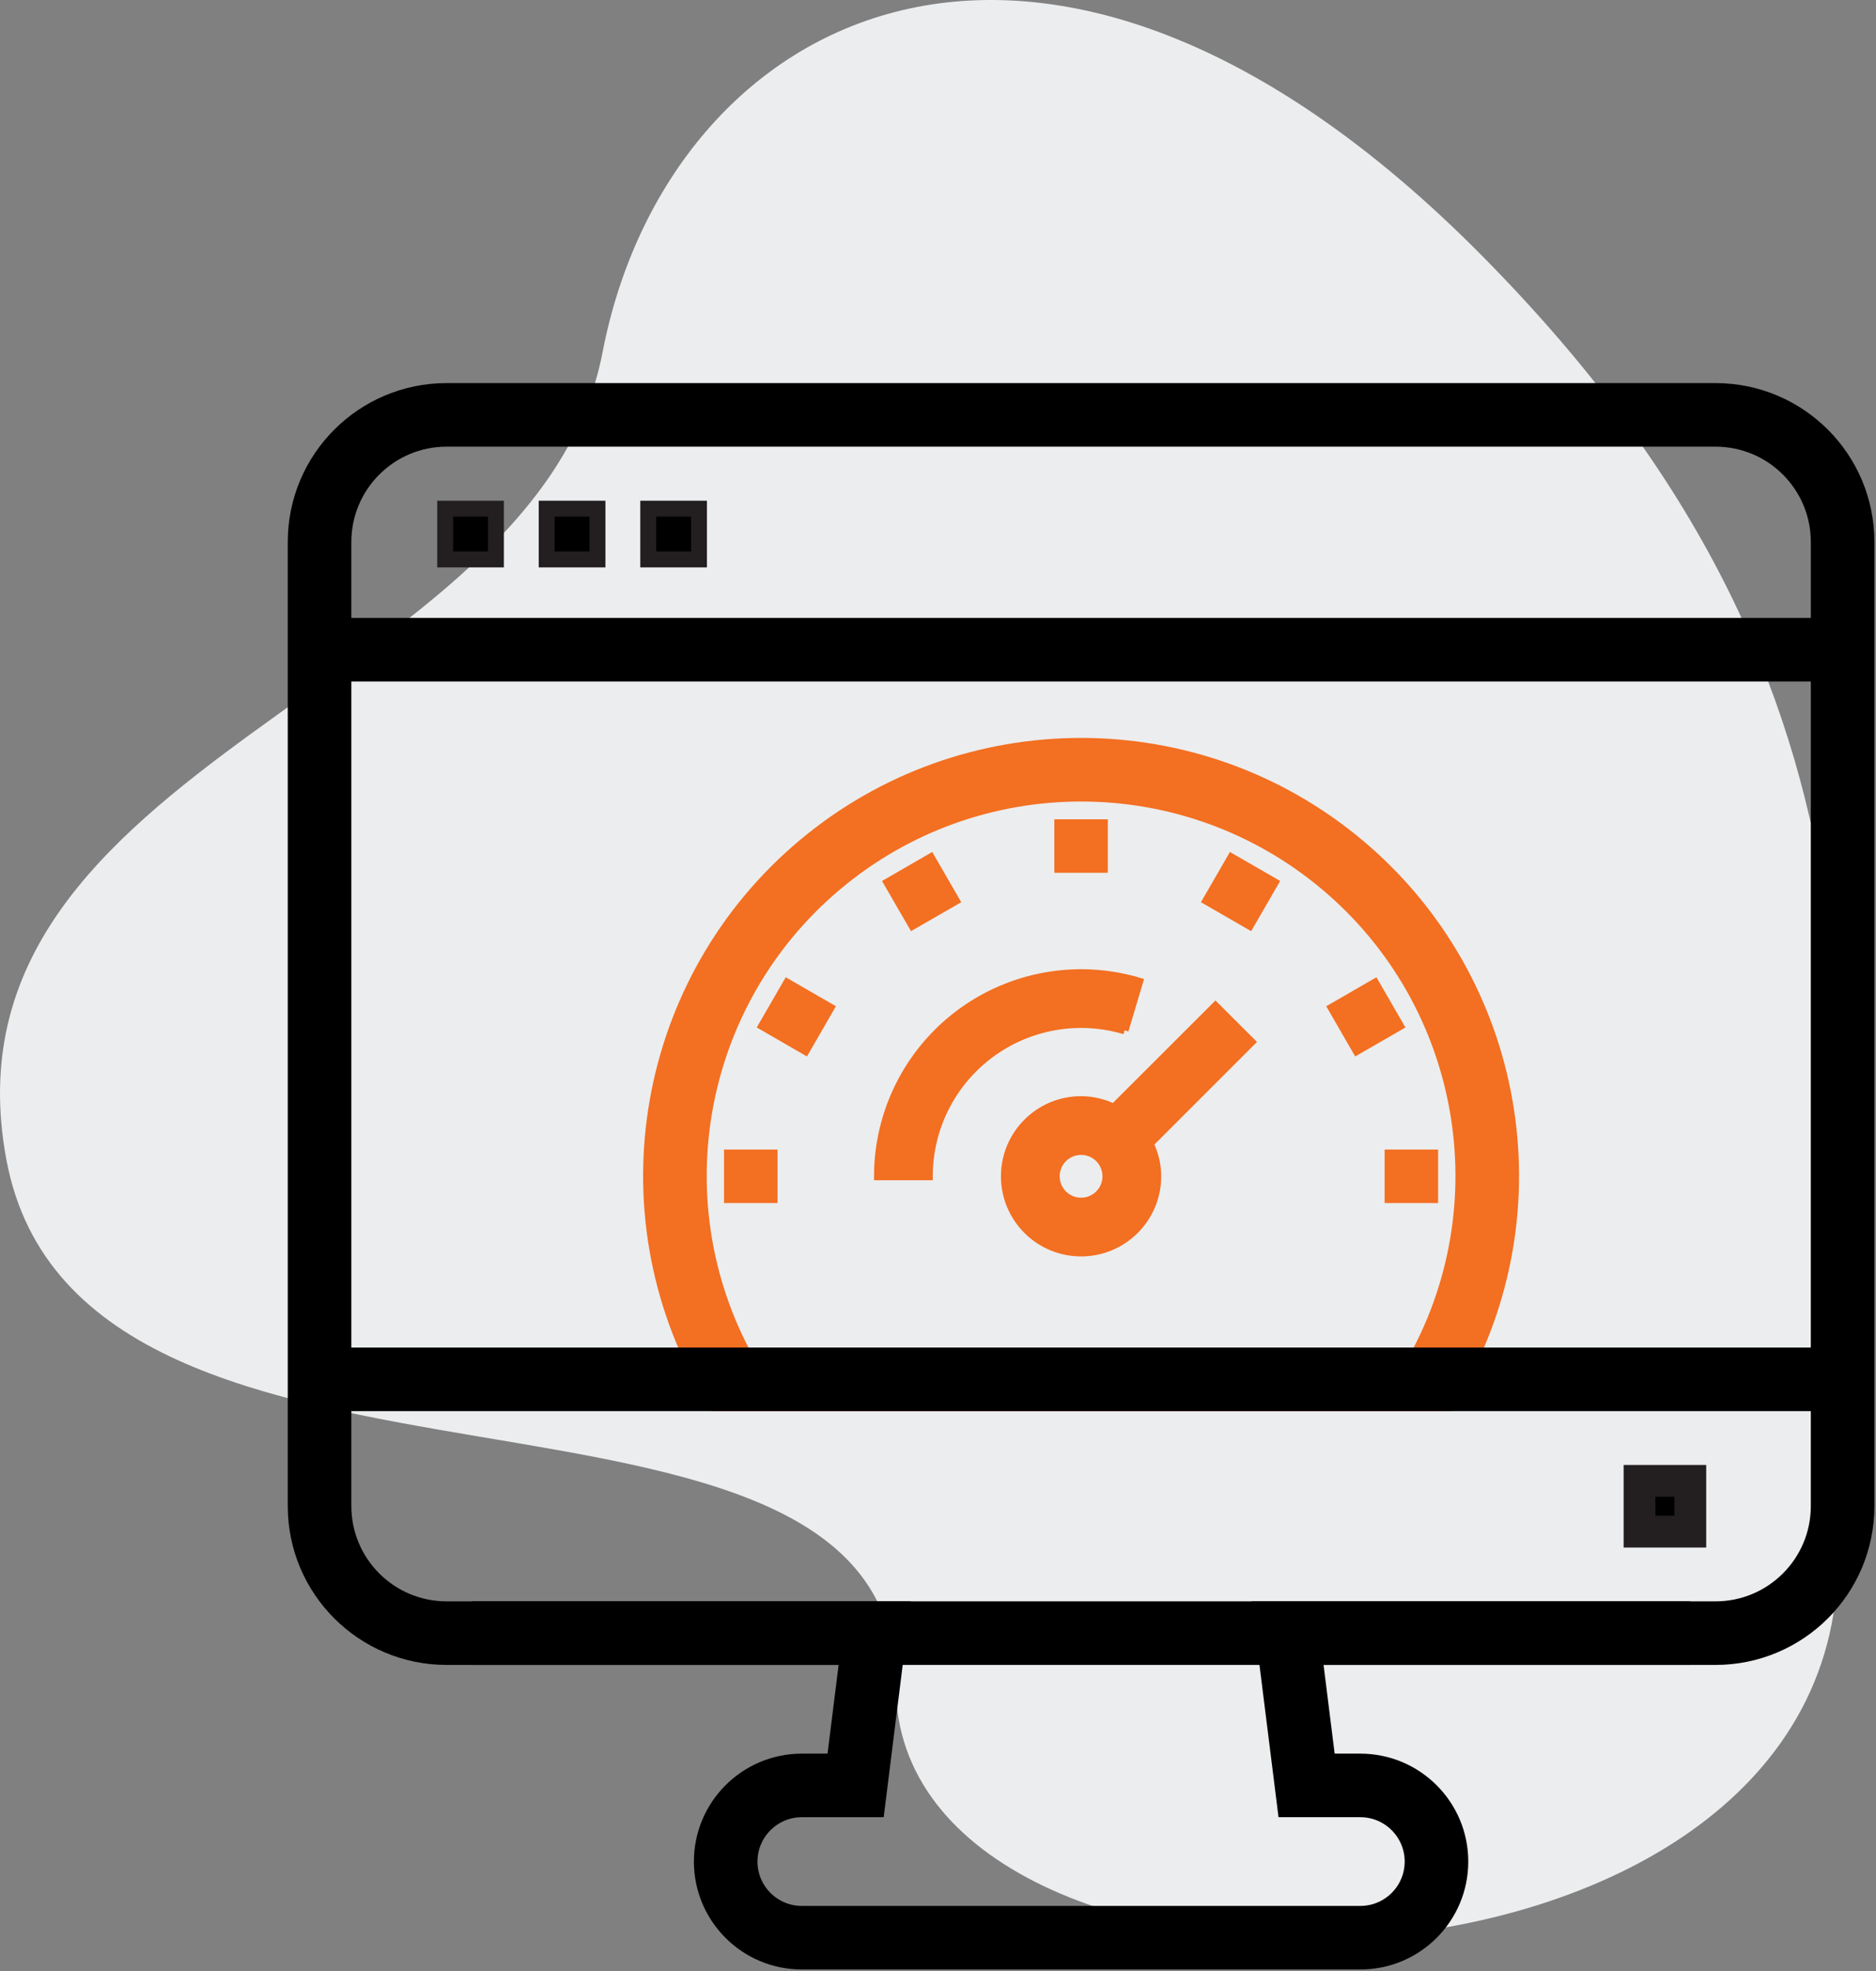 <?xml version="1.0" encoding="UTF-8"?>
<svg width="59px" height="62px" viewBox="0 0 59 62" version="1.1" xmlns="http://www.w3.org/2000/svg" xmlns:xlink="http://www.w3.org/1999/xlink">
    <rect x="0" y="0" width="59" height="62" fill="#808080" stroke="none"/>
    <!-- Generator: Sketch 62 (91390) - https://sketch.com -->
    <title>Icon</title>
    <desc>Created with Sketch.</desc>
    <defs>
        <path d="M46.62,8.055 C32.785,-5.943 21,0.423 18.949,11.088 C16.898,21.752 -2.151,23.882 0.201,36.478 C2.553,49.075 28.173,41.596 28.173,53.011 C28.173,64.427 57.795,64.033 57.795,49.075 C57.795,34.116 60.456,22.053 46.62,8.055 Z" id="path-1"></path>
        <polygon id="path-3" points="0 48 48 48 48 0 0 0"></polygon>
    </defs>
    <g id="Page-1" stroke="none" stroke-width="1" fill="none" fill-rule="evenodd">
        <g id="03-Services---Creative-Services-LP" transform="translate(-225, -1020)">
            <g id="VP-1" transform="translate(-1, 66)">
                <g id="Key-Offerings" transform="translate(215, 803)">
                    <g id="Offering-1" transform="translate(10, 151)">
                        <g id="Icon" transform="translate(1, 0)">
                            <mask id="mask-2" fill="white">
                                <use xlink:href="#path-1"></use>
                            </mask>
                            <use id="bgicon" fill="#ECEDEE" xlink:href="#path-1"></use>
                            <g id="Group-28" transform="translate(10, 13)">
                                <polygon id="Fill-1" stroke="#F36F21" stroke-width="0.25" fill="#F36F21" points="23.284 14.328 24.716 14.328 24.716 12.896 23.284 12.896"></polygon>
                                <polygon id="Fill-2" stroke="#F36F21" stroke-width="0.25" fill="#F36F21" points="17.91 14.757 19.273 13.97 20.06 15.333 18.697 16.119"></polygon>
                                <polygon id="Fill-3" stroke="#F36F21" stroke-width="0.25" fill="#F36F21" points="13.97 19.273 14.757 17.91 16.119 18.697 15.333 20.06"></polygon>
                                <polygon id="Fill-4" stroke="#F36F21" stroke-width="0.25" fill="#F36F21" points="12.896 24.716 14.328 24.716 14.328 23.284 12.896 23.284"></polygon>
                                <polygon id="Fill-5" stroke="#F36F21" stroke-width="0.25" fill="#F36F21" points="33.672 24.716 35.104 24.716 35.104 23.284 33.672 23.284"></polygon>
                                <polygon id="Fill-6" stroke="#F36F21" stroke-width="0.25" fill="#F36F21" points="31.881 18.697 33.243 17.91 34.03 19.273 32.667 20.06"></polygon>
                                <polygon id="Fill-7" stroke="#F36F21" stroke-width="0.25" fill="#F36F21" points="27.94 15.333 28.727 13.97 30.09 14.756 29.303 16.119"></polygon>
                                <g id="Group-27">
                                    <path d="M24,24.798 C23.559,24.798 23.202,24.441 23.202,24 C23.202,23.559 23.559,23.202 24,23.202 C24.441,23.202 24.798,23.559 24.798,24 C24.798,24.441 24.441,24.798 24,24.798 L24,24.798 Z M28.226,18.646 L25.026,21.844 C24.706,21.688 24.356,21.607 24,21.605 C22.677,21.605 21.605,22.677 21.605,24 C21.605,25.323 22.677,26.395 24,26.395 C25.323,26.395 26.395,25.323 26.395,24 C26.393,23.644 26.312,23.294 26.156,22.974 L29.355,19.774 L28.226,18.646 Z" id="Fill-8" stroke="#F36F21" stroke-width="0.25" fill="#F36F21"></path>
                                    <path d="M25.368,19.409 L25.825,17.878 C23.892,17.302 21.8,17.673 20.183,18.878 C18.566,20.084 17.613,21.983 17.613,24 L19.21,24 C19.21,22.487 19.924,21.063 21.137,20.159 C22.35,19.255 23.919,18.976 25.368,19.409" id="Fill-10" stroke="#F36F21" stroke-width="0.25" fill="#F36F21"></path>
                                    <path d="M43.958,0.05 L4.042,0.05 C1.838,0.053 0.053,1.838 0.05,4.042 L0.05,34.378 C0.053,36.582 1.838,38.367 4.042,38.37 L17.507,38.37 L16.909,43.16 L15.218,43.16 C13.896,43.16 12.823,44.232 12.823,45.555 C12.823,46.878 13.896,47.95 15.218,47.95 L32.782,47.95 C34.104,47.95 35.177,46.878 35.177,45.555 C35.177,44.232 34.104,43.16 32.782,43.16 L31.092,43.16 L30.493,38.37 L43.958,38.37 C46.162,38.367 47.947,36.582 47.95,34.378 L47.95,4.042 C47.947,1.838 46.162,0.053 43.958,0.05 Z" id="Stroke-12" stroke="#000000" stroke-width="2"></path>
                                    <path d="M12.947,30.387 C9.838,25.019 11.034,18.193 15.785,14.203 C20.535,10.214 27.465,10.214 32.215,14.203 C36.966,18.193 38.162,25.019 35.053,30.387 L12.947,30.387 Z" id="Stroke-16" stroke="#F36F21" stroke-width="2"></path>
                                    <line x1="0.05" y1="30.387" x2="47.95" y2="30.387" id="Stroke-18" stroke="#000000" stroke-width="2"></line>
                                    <line x1="4.84" y1="38.37" x2="43.16" y2="38.37" id="Stroke-20" stroke="#000000" stroke-width="2"></line>
                                    <mask id="mask-4" fill="white">
                                        <use xlink:href="#path-3"></use>
                                    </mask>
                                    <g id="Clip-23"></g>
                                    <polygon id="Fill-22" stroke="#231F20" fill="#000000" mask="url(#mask-4)" points="41.563 35.177 43.16 35.177 43.16 33.58 41.563 33.58"></polygon>
                                    <polygon id="Fill-24" stroke="#231F20" stroke-width="0.5" fill="#000000" mask="url(#mask-4)" points="4 4.597 5.597 4.597 5.597 3 4 3"></polygon>
                                    <polygon id="Fill-25" stroke="#231F20" stroke-width="0.5" fill="#000000" mask="url(#mask-4)" points="7.193 4.597 8.79 4.597 8.79 3 7.193 3"></polygon>
                                    <polygon id="Fill-26" stroke="#231F20" stroke-width="0.5" fill="#000000" mask="url(#mask-4)" points="10.387 4.597 11.983 4.597 11.983 3 10.387 3"></polygon>
                                    <line x1="47.95" y1="7.437" x2="0.05" y2="7.437" id="Stroke-14" stroke="#000000" stroke-width="2" mask="url(#mask-4)"></line>
                                </g>
                            </g>
                        </g>
                    </g>
                </g>
            </g>
        </g>
    </g>
</svg>